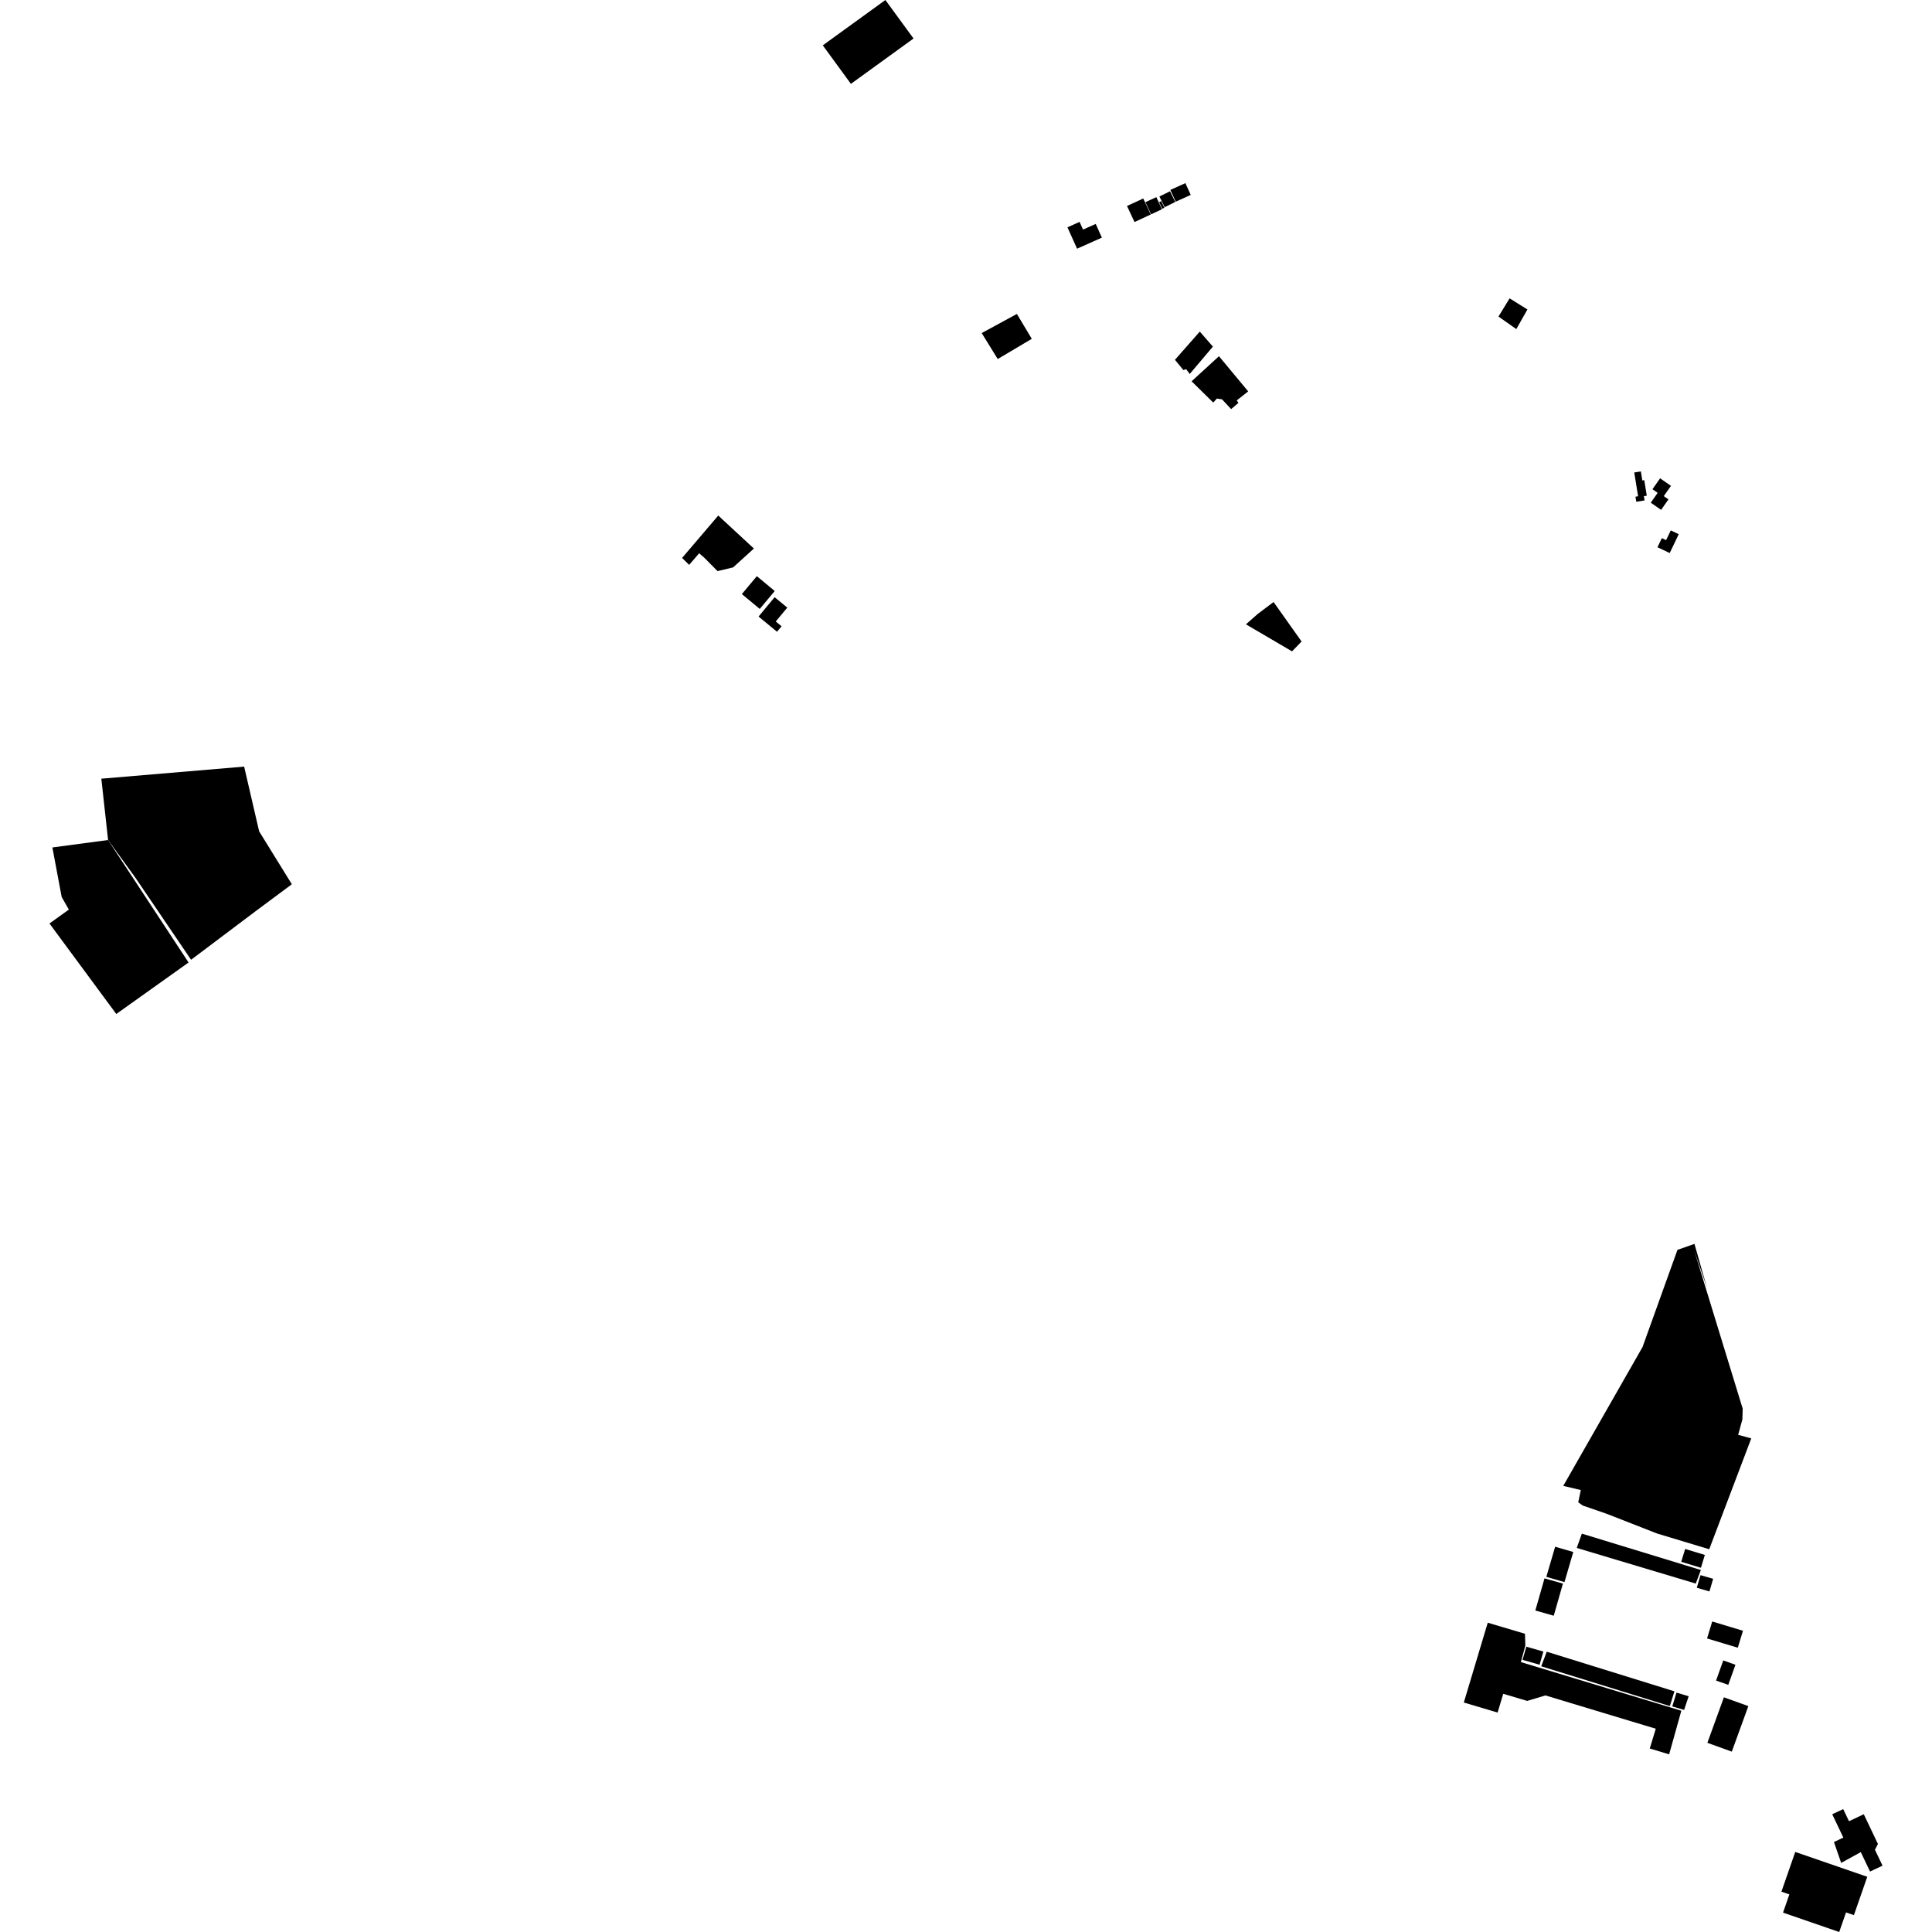 <?xml version="1.0" encoding="utf-8" standalone="no"?>
<!DOCTYPE svg PUBLIC "-//W3C//DTD SVG 1.1//EN"
  "http://www.w3.org/Graphics/SVG/1.1/DTD/svg11.dtd">
<!-- Created with matplotlib (https://matplotlib.org/) -->
<svg height="288pt" version="1.1" viewBox="0 0 288 288" width="288pt" xmlns="http://www.w3.org/2000/svg" xmlns:xlink="http://www.w3.org/1999/xlink">
 <defs>
  <style type="text/css">
*{stroke-linecap:butt;stroke-linejoin:round;}
  </style>
 </defs>
 <g id="figure_1">
  <g id="patch_1">
   <path d="M 0 288 
L 288 288 
L 288 0 
L 0 0 
z
" style="fill:none;opacity:0;"/>
  </g>
  <g id="axes_1">
   <g id="PatchCollection_1">
    <path clip-path="url(#p81ca41aa59)" d="M 110.587 88.559 
L 111.3 89.15 
L 113.255 90.772 
L 115.488 88.102 
L 113.724 86.636 
L 112.821 85.888 
L 110.587 88.559 
"/>
    <path clip-path="url(#p81ca41aa59)" d="M 115.83 94.176 
L 113.077 91.906 
L 115.473 89.023 
L 117.359 90.578 
L 115.642 92.644 
L 116.51 93.358 
L 115.83 94.176 
"/>
    <path clip-path="url(#p81ca41aa59)" d="M 243.615 70.431 
L 244.602 70.273 
L 244.818 71.621 
L 245.109 71.576 
L 245.484 73.891 
L 245.051 73.961 
L 245.155 74.598 
L 243.919 74.797 
L 243.798 74.041 
L 244.188 73.977 
L 243.615 70.431 
"/>
    <path clip-path="url(#p81ca41aa59)" d="M 247.727 80.219 
L 248.361 80.522 
L 249.059 79.067 
L 250.248 79.632 
L 248.899 82.441 
L 247.076 81.575 
L 247.727 80.219 
"/>
    <path clip-path="url(#p81ca41aa59)" d="M 247.47 71.302 
L 249.089 72.428 
L 248.015 73.958 
L 248.715 74.443 
L 247.619 76.007 
L 246.077 74.935 
L 247.105 73.468 
L 246.328 72.928 
L 247.47 71.302 
"/>
    <path clip-path="url(#p81ca41aa59)" d="M 168 30.707 
L 170.422 29.585 
L 171.54 31.976 
L 169.12 33.098 
L 168 30.707 
"/>
    <path clip-path="url(#p81ca41aa59)" d="M 170.746 30.14 
L 172.37 29.387 
L 173.215 31.191 
L 171.592 31.944 
L 170.746 30.14 
"/>
    <path clip-path="url(#p81ca41aa59)" d="M 172.831 29.291 
L 173.621 30.881 
L 175.199 30.107 
L 174.411 28.514 
L 172.831 29.291 
"/>
    <path clip-path="url(#p81ca41aa59)" d="M 178.851 49.43 
L 175.148 53.635 
L 176.402 55.163 
L 176.823 55.036 
L 177.35 55.75 
L 180.804 51.668 
L 178.851 49.43 
"/>
    <path clip-path="url(#p81ca41aa59)" d="M 181.709 53.1 
L 177.629 56.838 
L 180.856 60.01 
L 181.4 59.413 
L 182.172 59.532 
L 183.523 60.984 
L 184.611 60.061 
L 184.361 59.691 
L 186.066 58.343 
L 181.709 53.1 
"/>
    <path clip-path="url(#p81ca41aa59)" d="M 189.849 89.742 
L 187.508 91.502 
L 185.729 93.067 
L 192.602 97.097 
L 194.024 95.627 
L 189.849 89.742 
"/>
    <path clip-path="url(#p81ca41aa59)" d="M 109.289 84.579 
L 112.381 81.769 
L 107.554 77.3 
L 107.077 76.844 
L 101.678 83.171 
L 102.731 84.205 
L 104.226 82.473 
L 104.97 83.122 
L 106.963 85.135 
L 109.289 84.579 
"/>
    <path clip-path="url(#p81ca41aa59)" d="M 17.335 151.155 
L 28.109 143.478 
L 16.112 125.222 
L 7.808 126.329 
L 9.193 133.708 
L 10.264 135.591 
L 7.375 137.663 
L 17.335 151.155 
"/>
    <path clip-path="url(#p81ca41aa59)" d="M 36.394 114.277 
L 38.63 123.929 
L 43.505 131.813 
L 38.118 135.819 
L 28.483 143.073 
L 20.151 130.792 
L 16.112 125.222 
L 15.106 116.078 
L 36.394 114.277 
"/>
    <path clip-path="url(#p81ca41aa59)" d="M 136.177 5.74 
L 126.843 12.5 
L 122.652 6.76 
L 131.985 0 
L 136.177 5.74 
"/>
    <path clip-path="url(#p81ca41aa59)" d="M 146.34 49.649 
L 148.729 53.521 
L 153.806 50.507 
L 151.586 46.799 
L 146.34 49.649 
"/>
    <path clip-path="url(#p81ca41aa59)" d="M 277.83 270.445 
L 279.938 274.871 
L 279.495 275.739 
L 280.625 278.109 
L 278.765 278.988 
L 277.384 276.091 
L 274.461 277.699 
L 273.382 274.588 
L 274.784 273.926 
L 273.129 270.449 
L 274.763 269.678 
L 275.626 271.487 
L 277.83 270.445 
"/>
    <path clip-path="url(#p81ca41aa59)" d="M 266.738 282.395 
L 265.793 285.111 
L 274.169 288 
L 275.184 285.082 
L 276.36 285.487 
L 278.349 279.768 
L 267.615 276.065 
L 265.554 281.987 
L 266.738 282.395 
"/>
    <path clip-path="url(#p81ca41aa59)" d="M 221.777 241.894 
L 227.323 243.541 
L 227.378 245.322 
L 226.709 247.765 
L 250.634 255.018 
L 248.816 261.516 
L 245.928 260.647 
L 246.824 257.699 
L 230.374 252.734 
L 227.655 253.551 
L 224.085 252.49 
L 223.245 255.288 
L 218.208 253.792 
L 221.777 241.894 
"/>
    <path clip-path="url(#p81ca41aa59)" d="M 254.442 191.928 
L 252.589 185.425 
L 250.055 186.314 
L 244.851 200.799 
L 233.033 221.498 
L 235.646 222.119 
L 235.266 223.946 
L 235.929 224.424 
L 239.462 225.643 
L 247.038 228.605 
L 254.791 230.943 
L 261.058 214.419 
L 259.104 213.887 
L 259.734 211.589 
L 259.782 209.991 
L 252.562 186.429 
L 254.442 191.928 
"/>
    <path clip-path="url(#p81ca41aa59)" d="M 260.623 254.327 
L 256.98 253.016 
L 254.515 259.8 
L 258.157 261.113 
L 260.623 254.327 
"/>
    <path clip-path="url(#p81ca41aa59)" d="M 259.051 245.623 
L 254.468 244.241 
L 255.236 241.711 
L 259.821 243.094 
L 259.051 245.623 
"/>
    <path clip-path="url(#p81ca41aa59)" d="M 230.238 235.286 
L 232.983 236.064 
L 231.615 240.853 
L 228.869 240.075 
L 229.225 238.831 
L 229.923 236.388 
L 230.238 235.286 
"/>
    <path clip-path="url(#p81ca41aa59)" d="M 254.139 231.791 
L 251.202 230.904 
L 250.617 232.818 
L 253.556 233.705 
L 254.139 231.791 
"/>
    <path clip-path="url(#p81ca41aa59)" d="M 235.804 228.617 
L 235.043 230.749 
L 252.783 236.059 
L 253.544 234.038 
L 235.804 228.617 
"/>
    <path clip-path="url(#p81ca41aa59)" d="M 255.376 235.353 
L 254.824 237.233 
L 252.939 236.685 
L 253.49 234.805 
L 255.376 235.353 
"/>
    <path clip-path="url(#p81ca41aa59)" d="M 249.605 252.124 
L 248.922 254.322 
L 229.748 248.389 
L 230.57 246.218 
L 249.605 252.124 
"/>
    <path clip-path="url(#p81ca41aa59)" d="M 249.914 252.315 
L 249.284 254.374 
L 251.045 254.892 
L 251.731 252.859 
L 249.914 252.315 
"/>
    <path clip-path="url(#p81ca41aa59)" d="M 230.068 246.195 
L 229.503 248.158 
L 226.962 247.431 
L 227.528 245.468 
L 230.068 246.195 
"/>
    <path clip-path="url(#p81ca41aa59)" d="M 231.824 230.57 
L 234.527 231.353 
L 233.212 235.843 
L 230.509 235.057 
L 231.824 230.57 
"/>
    <path clip-path="url(#p81ca41aa59)" d="M 258.699 248.163 
L 257.63 251.159 
L 255.812 250.517 
L 256.883 247.519 
L 258.699 248.163 
"/>
    <path clip-path="url(#p81ca41aa59)" d="M 160.931 33.078 
L 159.123 33.884 
L 160.557 37.073 
L 164.255 35.424 
L 163.337 33.38 
L 161.446 34.223 
L 160.931 33.078 
"/>
    <path clip-path="url(#p81ca41aa59)" d="M 176.703 27.302 
L 177.503 29.055 
L 175.263 30.068 
L 174.464 28.312 
L 176.703 27.302 
"/>
    <path clip-path="url(#p81ca41aa59)" d="M 173.267 31.113 
L 173.574 30.959 
L 173.093 29.976 
L 172.786 30.143 
L 173.267 31.113 
"/>
    <path clip-path="url(#p81ca41aa59)" d="M 225.034 44.475 
L 227.69 46.133 
L 226.034 49.055 
L 223.375 47.188 
L 225.034 44.475 
"/>
   </g>
  </g>
 </g>
 <defs>
  <clipPath id="p81ca41aa59">
   <rect height="288" width="273.25" x="7.375" y="0"/>
  </clipPath>
 </defs>
</svg>
